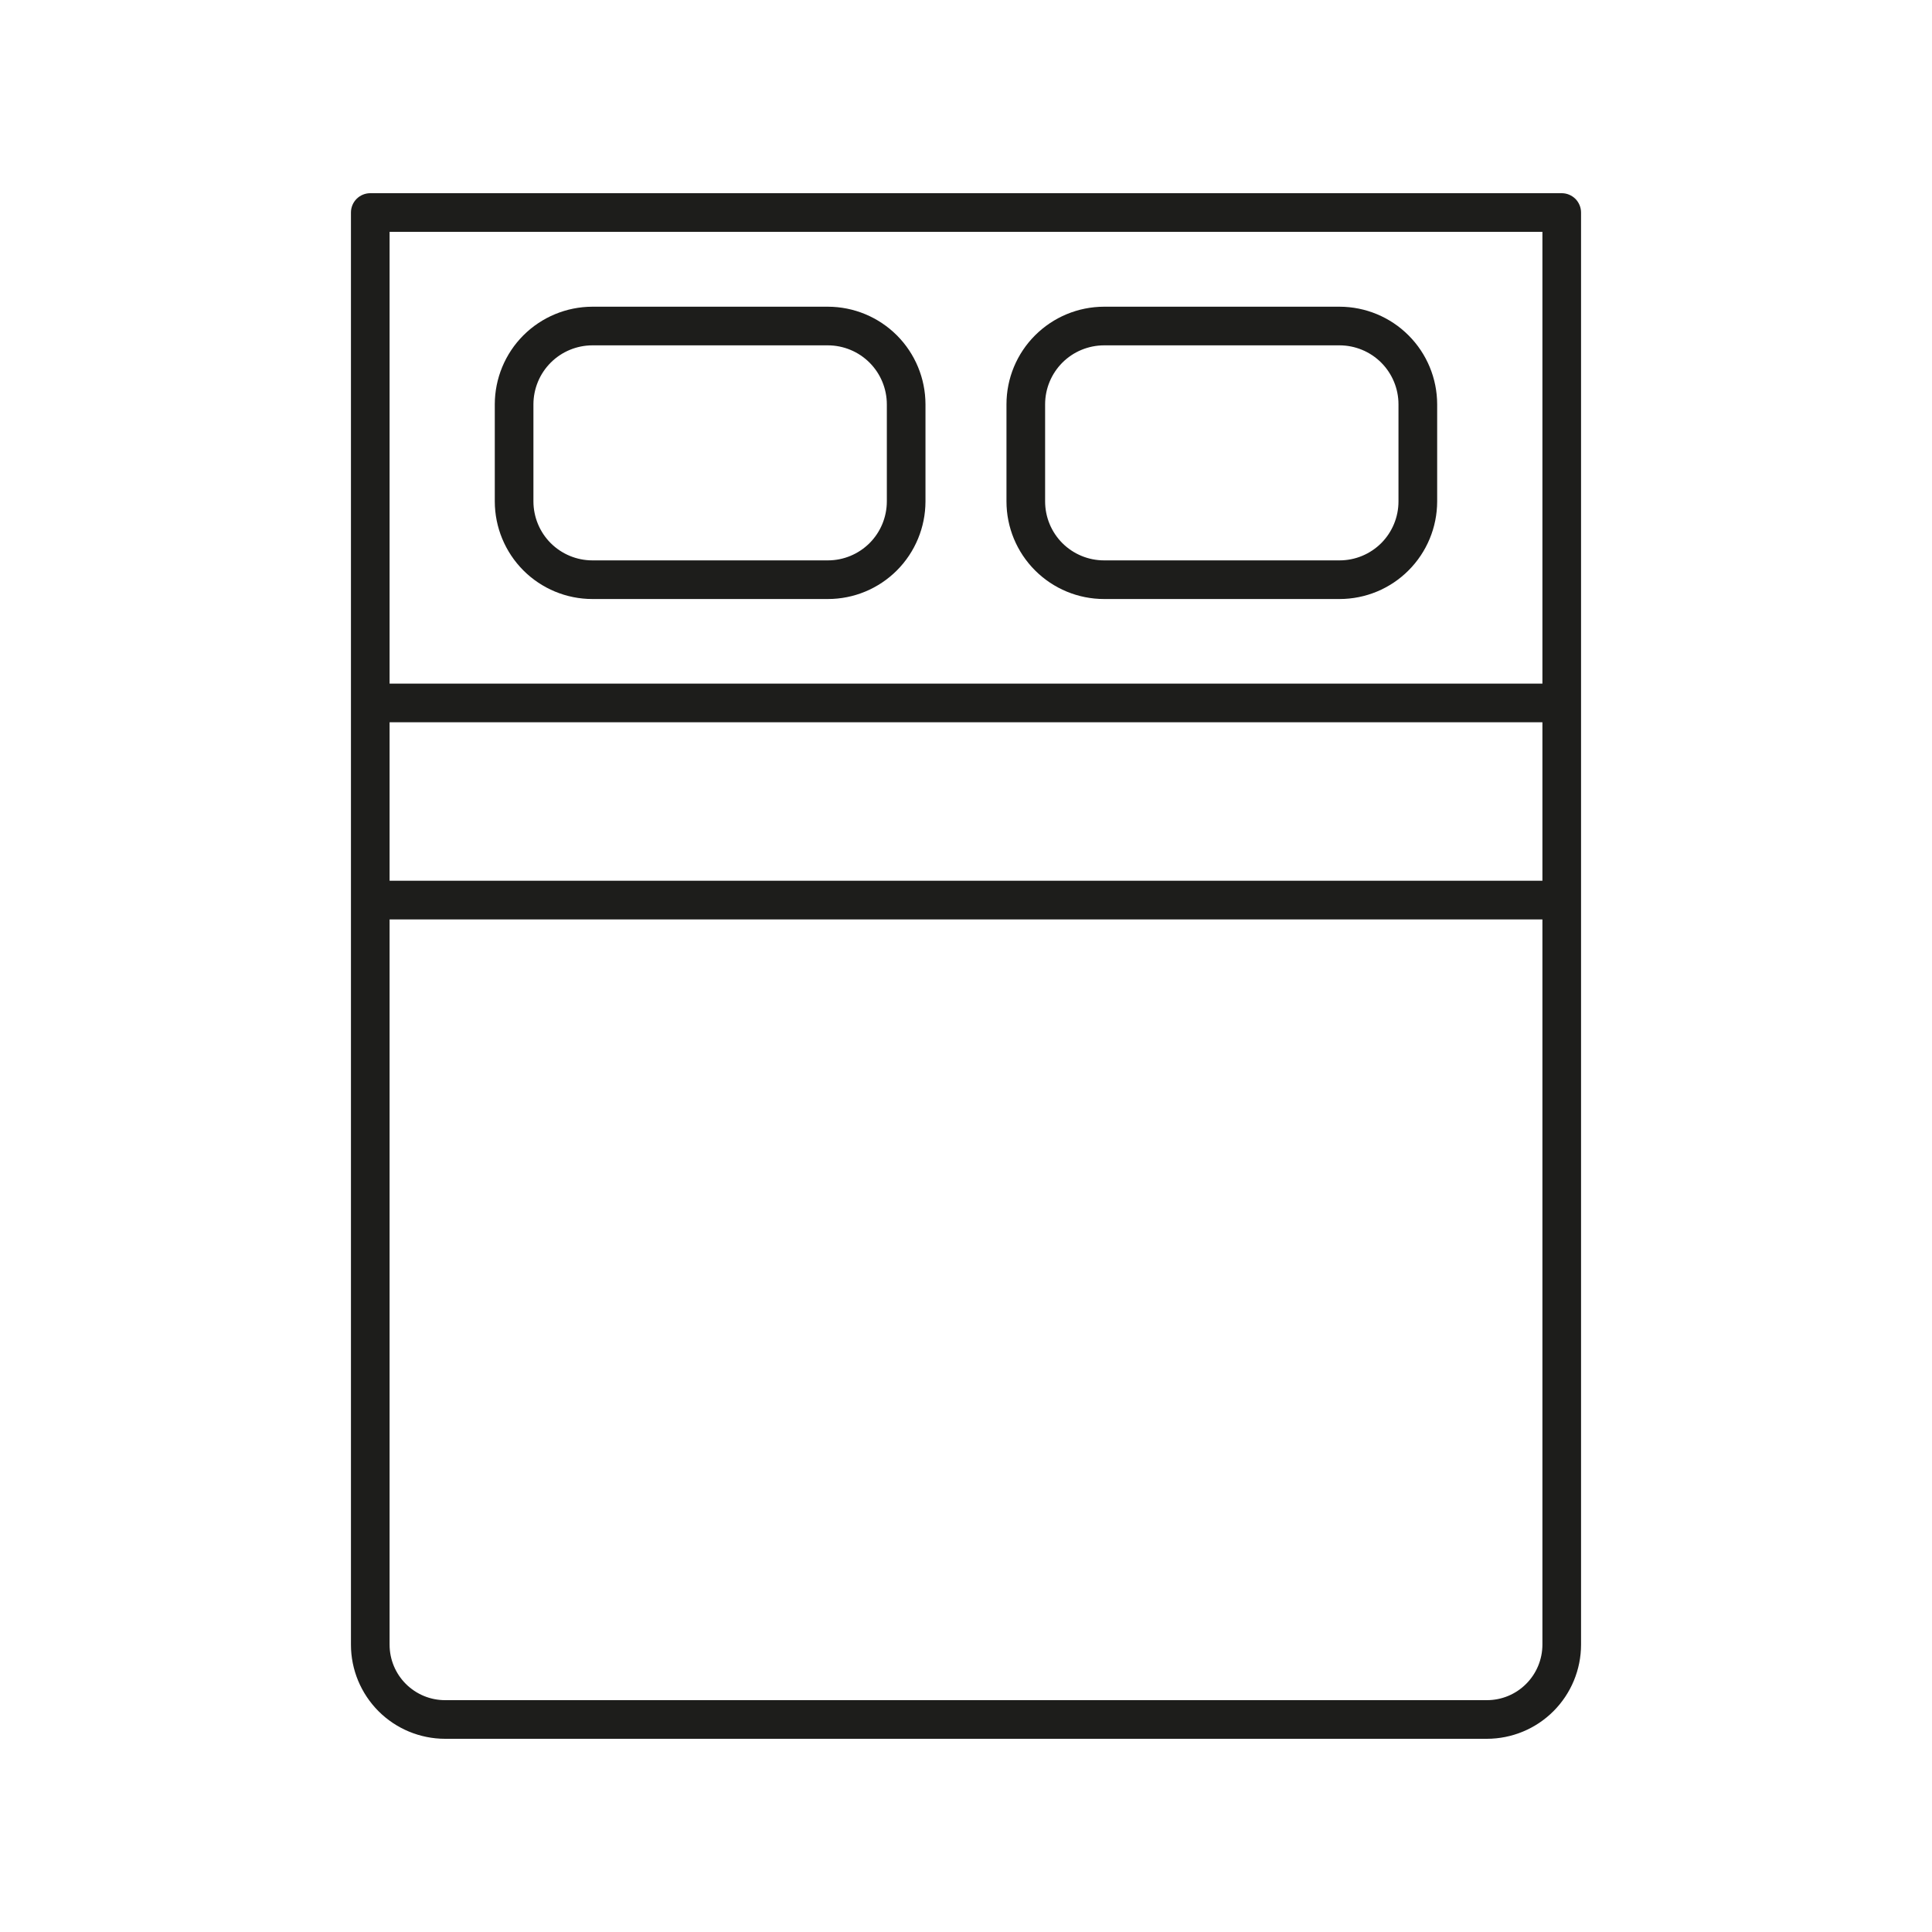 <?xml version="1.0" encoding="UTF-8"?>
<svg xmlns="http://www.w3.org/2000/svg" width="40" height="40" viewBox="0 0 40 40" fill="none">
  <path d="M32.734 34.052V4.4C32.734 4.294 32.691 4.192 32.617 4.117C32.541 4.042 32.44 4 32.334 4H7.666C7.56 4 7.458 4.042 7.383 4.117C7.308 4.192 7.266 4.294 7.266 4.4V34.052C7.266 34.568 7.472 35.063 7.837 35.429C8.202 35.794 8.697 35.999 9.214 36H30.785C31.302 35.999 31.797 35.794 32.162 35.429C32.528 35.063 32.733 34.568 32.734 34.052ZM8.066 14.954H31.934V18.235H8.066V14.954ZM31.934 4.8V14.154H8.066V4.8H31.934ZM8.066 34.052V19.036H31.934V34.052C31.933 34.356 31.812 34.648 31.597 34.863C31.382 35.079 31.09 35.2 30.785 35.2H9.214C8.91 35.2 8.618 35.079 8.402 34.863C8.187 34.648 8.066 34.356 8.066 34.052Z" fill="#1D1D1B"></path>
  <path d="M12.264 12.402H17.141C17.677 12.402 18.19 12.189 18.569 11.81C18.947 11.431 19.16 10.918 19.161 10.382V8.37C19.16 7.835 18.947 7.321 18.569 6.943C18.19 6.564 17.677 6.351 17.141 6.35H12.264C11.729 6.351 11.215 6.564 10.836 6.943C10.458 7.321 10.245 7.835 10.244 8.37V10.382C10.245 10.918 10.458 11.431 10.836 11.81C11.215 12.189 11.729 12.402 12.264 12.402ZM11.044 8.37C11.045 8.047 11.173 7.737 11.402 7.508C11.631 7.279 11.941 7.151 12.264 7.15H17.141C17.464 7.151 17.774 7.279 18.003 7.508C18.232 7.737 18.36 8.047 18.361 8.37V10.382C18.36 10.706 18.232 11.016 18.003 11.245C17.774 11.473 17.464 11.602 17.141 11.602H12.264C11.941 11.602 11.631 11.473 11.402 11.245C11.173 11.016 11.045 10.706 11.044 10.382V8.37ZM22.858 12.402H27.735C28.27 12.402 28.784 12.189 29.162 11.81C29.541 11.431 29.754 10.918 29.755 10.382V8.37C29.754 7.835 29.541 7.321 29.162 6.943C28.784 6.564 28.27 6.351 27.735 6.35H22.858C22.322 6.351 21.809 6.564 21.43 6.943C21.051 7.321 20.838 7.835 20.838 8.37V10.382C20.838 10.918 21.051 11.431 21.43 11.81C21.809 12.189 22.322 12.402 22.858 12.402ZM21.638 8.37C21.638 8.047 21.767 7.737 21.995 7.508C22.224 7.279 22.534 7.151 22.858 7.15H27.735C28.058 7.151 28.368 7.279 28.597 7.508C28.825 7.737 28.954 8.047 28.954 8.37V10.382C28.954 10.706 28.825 11.016 28.597 11.245C28.368 11.473 28.058 11.602 27.735 11.602H22.858C22.534 11.602 22.224 11.473 21.995 11.245C21.767 11.016 21.638 10.706 21.638 10.382V8.37Z" fill="#1D1D1B"></path>
</svg>
